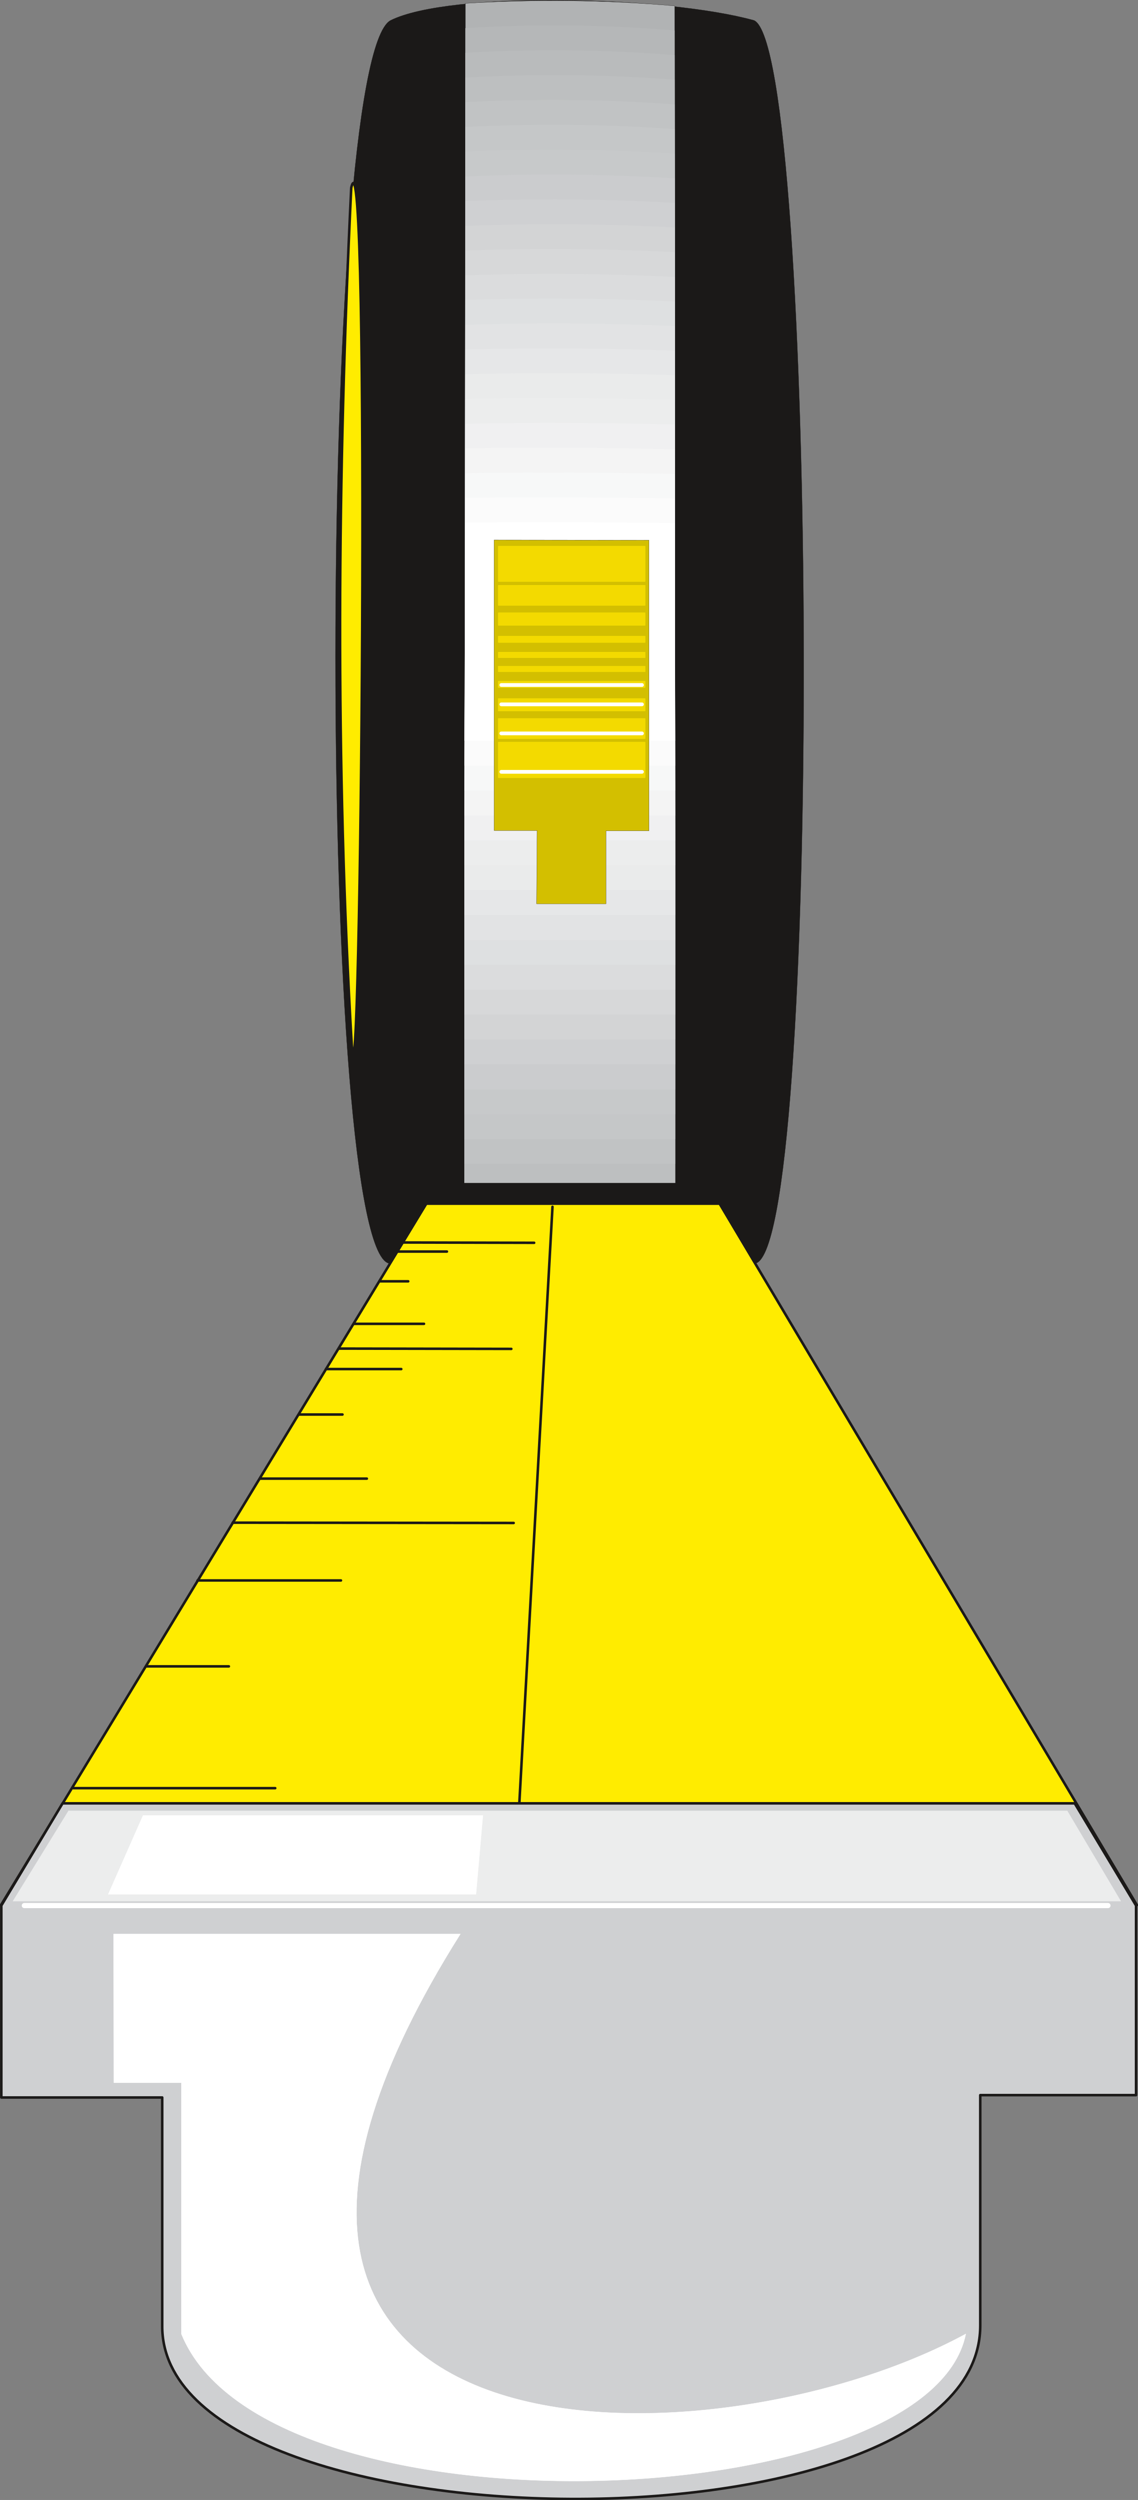 <svg xmlns="http://www.w3.org/2000/svg" version="1.2" width="422.098" height="927.08" viewBox="0 0 11168 24529" preserveAspectRatio="xMidYMid" fill-rule="evenodd" stroke-width="28.222" stroke-linejoin="round" xml:space="preserve"><rect x="0" y="0" width="11168" height="24529" fill="#808080" stroke="none"/><defs class="ClipPathGroup"><clipPath id="a" clipPathUnits="userSpaceOnUse"><path d="M0 0h11168v24529H0z"/></clipPath></defs><g class="SlideGroup"><g class="Slide" clip-path="url(#a)"><g class="Page"><g class="com.sun.star.drawing.ClosedBezierShape"><path class="BoundingBox" fill="none" d="M3291-1h4599v12401H3291z"/><path fill="#1B1918" d="M3833 200c579-289 2701-240 3567 0 627 287 673 12198 0 12198H3833c-721 0-721-11812 0-12198Z"/><path fill="none" stroke="#1B1918" stroke-width="2" stroke-linecap="round" d="M3833 200c579-289 2701-240 3567 0 627 287 673 12198 0 12198H3833c-721 0-721-11812 0-12198Z"/></g><g class="com.sun.star.drawing.ClosedBezierShape"><path class="BoundingBox" fill="none" d="M4556 5h2072v12396H4556z"/><path fill="#B1B3B4" d="M4567 33C5241-9 5939-2 6621 58l5 12341H4557L4567 33Z"/><path fill="none" stroke="#1B1918" stroke-width="2" stroke-linecap="round" d="M4567 33C5241-9 5939-2 6621 58l5 12341H4557L4567 33Z"/></g><g class="com.sun.star.drawing.ClosedBezierShape"><path class="BoundingBox" fill="none" d="M4557 249h2070v11906H4557z"/><path fill="#B5B7B8" d="M4567 276c674-42 1372-35 2054 23 3 3950 3 2634 5 11855H4557c5-3960 5-2642 10-11878Z"/></g><g class="com.sun.star.drawing.ClosedBezierShape"><path class="BoundingBox" fill="none" d="M4557 493h2070v11420H4557z"/><path fill="#B9BBBC" d="M4567 518c674-39 1372-32 2054 23 3 3791 3 2525 5 11371H4557c5-3801 5-2532 10-11394Z"/></g><g class="com.sun.star.drawing.ClosedBezierShape"><path class="BoundingBox" fill="none" d="M4557 737h2070v10929H4557z"/><path fill="#BDBFC0" d="M4567 761c674-37 1372-32 2054 21 3 3628 3 2418 5 10883H4557c5-3636 5-2423 10-10904Z"/></g><g class="com.sun.star.drawing.ClosedBezierShape"><path class="BoundingBox" fill="none" d="M4557 979h2070v10442H4557z"/><path fill="#C1C3C4" d="M4567 1002c674-34 1372-29 2054 23 3 3465 3 2309 5 10395H4557c5-3472 5-2314 10-10418Z"/></g><g class="com.sun.star.drawing.ClosedBezierShape"><path class="BoundingBox" fill="none" d="M4557 1224h2070v9954H4557z"/><path fill="#C5C7C8" d="M4567 1246c674-34 1372-29 2054 21 3 3303 3 2199 5 9910H4557c5-3310 5-2207 10-9931Z"/></g><g class="com.sun.star.drawing.ClosedBezierShape"><path class="BoundingBox" fill="none" d="M4557 1468h2070v9466H4557z"/><path fill="#C7C9CA" d="M4567 1488c674-32 1372-25 2054 20 3 3140 3 2093 5 9425H4557c5-3150 5-2099 10-9445Z"/></g><g class="com.sun.star.drawing.ClosedBezierShape"><path class="BoundingBox" fill="none" d="M4557 1712h2070v8979H4557z"/><path fill="#CBCCCE" d="M4567 1732c674-32 1372-24 2054 18 3 2980 3 1986 5 8940H4557c5-2988 5-1991 10-8958Z"/></g><g class="com.sun.star.drawing.ClosedBezierShape"><path class="BoundingBox" fill="none" d="M4557 1955h2070v8489H4557z"/><path fill="#CFD0D2" d="M4567 1973c674-27 1372-22 2054 18 3 2818 3 1877 5 8452H4557c5-2823 5-1882 10-8470Z"/></g><g class="com.sun.star.drawing.ClosedBezierShape"><path class="BoundingBox" fill="none" d="M4557 2200h2070v8001H4557z"/><path fill="#D3D4D5" d="M4567 2217c674-27 1372-22 2054 15 3 2655 3 1771 5 7967H4557c5-2662 5-1773 10-7982Z"/></g><g class="com.sun.star.drawing.ClosedBezierShape"><path class="BoundingBox" fill="none" d="M4557 2443h2070v7513H4557z"/><path fill="#D7D8D9" d="M4567 2458c674-24 1372-19 2054 16 3 2494 3 1663 5 7481H4557c5-2499 5-1666 10-7497Z"/></g><g class="com.sun.star.drawing.ClosedBezierShape"><path class="BoundingBox" fill="none" d="M4557 2687h2070v7026H4557z"/><path fill="#DBDCDD" d="M4567 2702c674-24 1372-19 2054 16 3 2330 3 1552 5 6994H4557c5-2338 5-1557 10-7010Z"/></g><g class="com.sun.star.drawing.ClosedBezierShape"><path class="BoundingBox" fill="none" d="M4557 2930h2070v6539H4557z"/><path fill="#DEE0E1" d="M4567 2943c674-22 1372-17 2054 15 3 2170 3 1445 5 6509H4557c5-2175 5-1450 10-6524Z"/></g><g class="com.sun.star.drawing.ClosedBezierShape"><path class="BoundingBox" fill="none" d="M4557 3173h2070v6051H4557z"/><path fill="#E2E3E4" d="M4567 3187c674-22 1372-17 2054 12 3 2007 3 1339 5 6024H4557c5-2014 5-1341 10-6036Z"/></g><g class="com.sun.star.drawing.ClosedBezierShape"><path class="BoundingBox" fill="none" d="M4557 3418h2070v5561H4557z"/><path fill="#E6E7E8" d="M4567 3429c674-17 1372-14 2054 12 3 1846 3 1230 5 5537H4557c5-1850 5-1232 10-5549Z"/></g><g class="com.sun.star.drawing.ClosedBezierShape"><path class="BoundingBox" fill="none" d="M4557 3661h2070v5073H4557z"/><path fill="#EAEBEB" d="M4567 3672c674-17 1372-14 2054 10 3 1684 3 1123 5 5051H4557c5-1687 5-1126 10-5061Z"/></g><g class="com.sun.star.drawing.ClosedBezierShape"><path class="BoundingBox" fill="none" d="M4557 3905h2070v4585H4557z"/><path fill="#ECEDED" d="M4567 3913c674-14 1372-9 2054 11 3 1521 3 1016 5 4565H4557c5-1527 5-1016 10-4576Z"/></g><g class="com.sun.star.drawing.ClosedBezierShape"><path class="BoundingBox" fill="none" d="M4557 4148h2070v4099H4557z"/><path fill="#F0F0F1" d="M4567 4158c674-15 1372-10 2054 7 3 1360 3 907 5 4081H4557c5-1365 5-909 10-4088Z"/></g><g class="com.sun.star.drawing.ClosedBezierShape"><path class="BoundingBox" fill="none" d="M4557 4392h2070v3611H4557z"/><path fill="#F4F4F4" d="M4567 4399c674-12 1372-7 2054 10 3 1197 3 797 5 3593H4557c5-1202 5-800 10-3603Z"/></g><g class="com.sun.star.drawing.ClosedBezierShape"><path class="BoundingBox" fill="none" d="M4557 4637h2070v3120H4557z"/><path fill="#F7F8F8" d="M4567 4643c674-10 1372-7 2054 7 3 1035 3 691 5 3106H4557c5-1037 5-691 10-3113Z"/></g><g class="com.sun.star.drawing.ClosedBezierShape"><path class="BoundingBox" fill="none" d="M4557 4879h2070v2634H4557z"/><path fill="#FBFBFB" d="M4567 4884c674-7 1372-4 2054 7 3 875 3 582 5 2621H4557c5-877 5-582 10-2628Z"/></g><g class="com.sun.star.drawing.ClosedBezierShape"><path class="BoundingBox" fill="none" d="M4557 5123h2070v2146H4557z"/><path fill="#FFF" d="M4567 5128c674-7 1372-4 2054 5l5 2135H4557l10-2140Z"/></g><g class="com.sun.star.drawing.PolyPolygonShape"><path class="BoundingBox" fill="none" d="M3954 11607h3321v456H3954z"/><path fill="#1B1918" d="M3955 11608h3318v453H3955v-453Zm0 0Z"/><path fill="none" stroke="#1B1918" stroke-width="2" stroke-linecap="round" d="M3955 11608h3318v453H3955v-453Z"/></g><g class="com.sun.star.drawing.PolyPolygonShape"><path class="BoundingBox" fill="none" d="M4848 5296h1523v3574H4848z"/><path fill="#D3BF00" d="m4849 5298 1520 2v2852h-422v716h-681l5-719h-422V5298Z"/><path fill="none" stroke="#1B1918" stroke-width="2" stroke-linecap="round" d="m4849 5298 1520 2v2852h-422v716h-681l5-719h-422V5298Z"/></g><g class="com.sun.star.drawing.PolyPolygonShape"><path class="BoundingBox" fill="none" d="M4889 5358h1444v2275H4889z"/><path fill="#F3DA00" d="M4890 6454h1441v-56H4890v56Zm0 0Zm0 82h1441v55H4890v-55Zm0 0Zm0-232h1441v-63H4890v63Zm0 0Zm0 379h1441v63H4890v-63Zm0 0Zm0-546h1441v-125H4890v125Zm0 0Zm0 716h1441v124H4890v-124Zm0 0Zm0-912h1441v-199H4890v199Zm0 0Zm0 1108h1441v199H4890v-199Zm0 0Zm0-1343h1441v-347H4890v347Zm0 0Zm0 1575h1441v350H4890v-350Z"/><path fill="none" stroke="#FFEC00" stroke-width="2" stroke-linecap="round" d="M4890 6454h1441v-56H4890v56Zm0 82h1441v55H4890v-55Zm0-232h1441v-63H4890v63Zm0 379h1441v63H4890v-63Zm0-546h1441v-125H4890v125Zm0 716h1441v124H4890v-124Zm0-912h1441v-199H4890v199Zm0 1108h1441v199H4890v-199Zm0-1343h1441v-347H4890v347Zm0 1575h1441v350H4890v-350Z"/></g><g fill="none" class="com.sun.star.drawing.PolyLineShape"><path class="BoundingBox" d="M4901 6702h1419v891H4901z"/><path stroke="#FFF" stroke-width="37" stroke-linecap="round" d="M4920 7573h1380m-1380-377h1380m-1380-285h1380m-1380-190h1380"/></g><g class="com.sun.star.drawing.ClosedBezierShape"><path class="BoundingBox" fill="none" d="M-3 1783h11174v16923H-3z"/><path fill="#FFEC00" d="m10 18692 4174-6882h2878l4095 6882H10Zm0 0ZM3447 1842c-137 2827-157 5643 5 8414 89 1181 186-9231-5-8414Z"/><path fill="none" stroke="#1B1918" stroke-width="25" stroke-linecap="round" d="m10 18692 4174-6882h2878l4095 6882H10ZM3447 1842c-137 2827-157 5643 5 8414 89 1181 186-9231-5-8414Z"/></g><g fill="none" class="com.sun.star.drawing.PolyLineShape"><path class="BoundingBox" d="M706 11828h4730v6876H706z"/><path stroke="#1B1918" stroke-width="25" stroke-linecap="round" d="m5041 18690 381-6849m-3138 3099 2757 3m-1710-1711 1687 3m-1063-1044 1287 3M719 17545h1982m-1266-1195h811m-307-843h1407m-790-999h1044m-668-629h429m-162-446h739m-463-444h686m-437-417h282m-106-292h486"/></g><g class="com.sun.star.drawing.ClosedBezierShape"><path class="BoundingBox" fill="none" d="M0 17681h11163v6852H0z"/><path fill="#CFD0D2" d="M13 18697v1883h1579v2236c-22 2233 8028 2309 8028 0v-2259h1529v-1860l-602-1003H614L13 18697Z"/><path fill="none" stroke="#1B1918" stroke-width="25" stroke-linecap="round" d="M13 18697v1883h1579v2236c-22 2233 8028 2309 8028 0v-2259h1529v-1860l-602-1003H614L13 18697Z"/></g><g class="com.sun.star.drawing.PolyPolygonShape"><path class="BoundingBox" fill="none" d="M125 17765h10877v892H125z"/><path fill="#ECEDED" d="M127 18654h10872l-526-887H673l-546 887Z"/><path fill="none" stroke="#ECEDED" stroke-width="3" stroke-linecap="round" d="M127 18654h10872l-526-887H673l-546 887Z"/></g><g fill="none" class="com.sun.star.drawing.LineShape"><path class="BoundingBox" d="M213 18671h10687v53H213z"/><path stroke="#FFF" stroke-width="51" stroke-linecap="round" d="M239 18697h10634"/></g><g class="com.sun.star.drawing.ClosedBezierShape"><path class="BoundingBox" fill="none" d="M1060 17811h8421v6535H1060z"/><path fill="#FFF" d="m1115 18976 2 1459h663v2465c831 2047 7337 1798 7698 0-2548 1384-8310 1391-4960-3924H1115Zm0 0Zm289-1163h3335l-68 774H1062l342-774Z"/><path fill="none" stroke="#FFF" stroke-width="3" stroke-linecap="round" d="m1115 18976 2 1459h663v2465c831 2047 7337 1798 7698 0-2548 1384-8310 1391-4960-3924H1115Zm289-1163h3335l-68 774H1062l342-774Z"/></g></g></g></g></svg>
